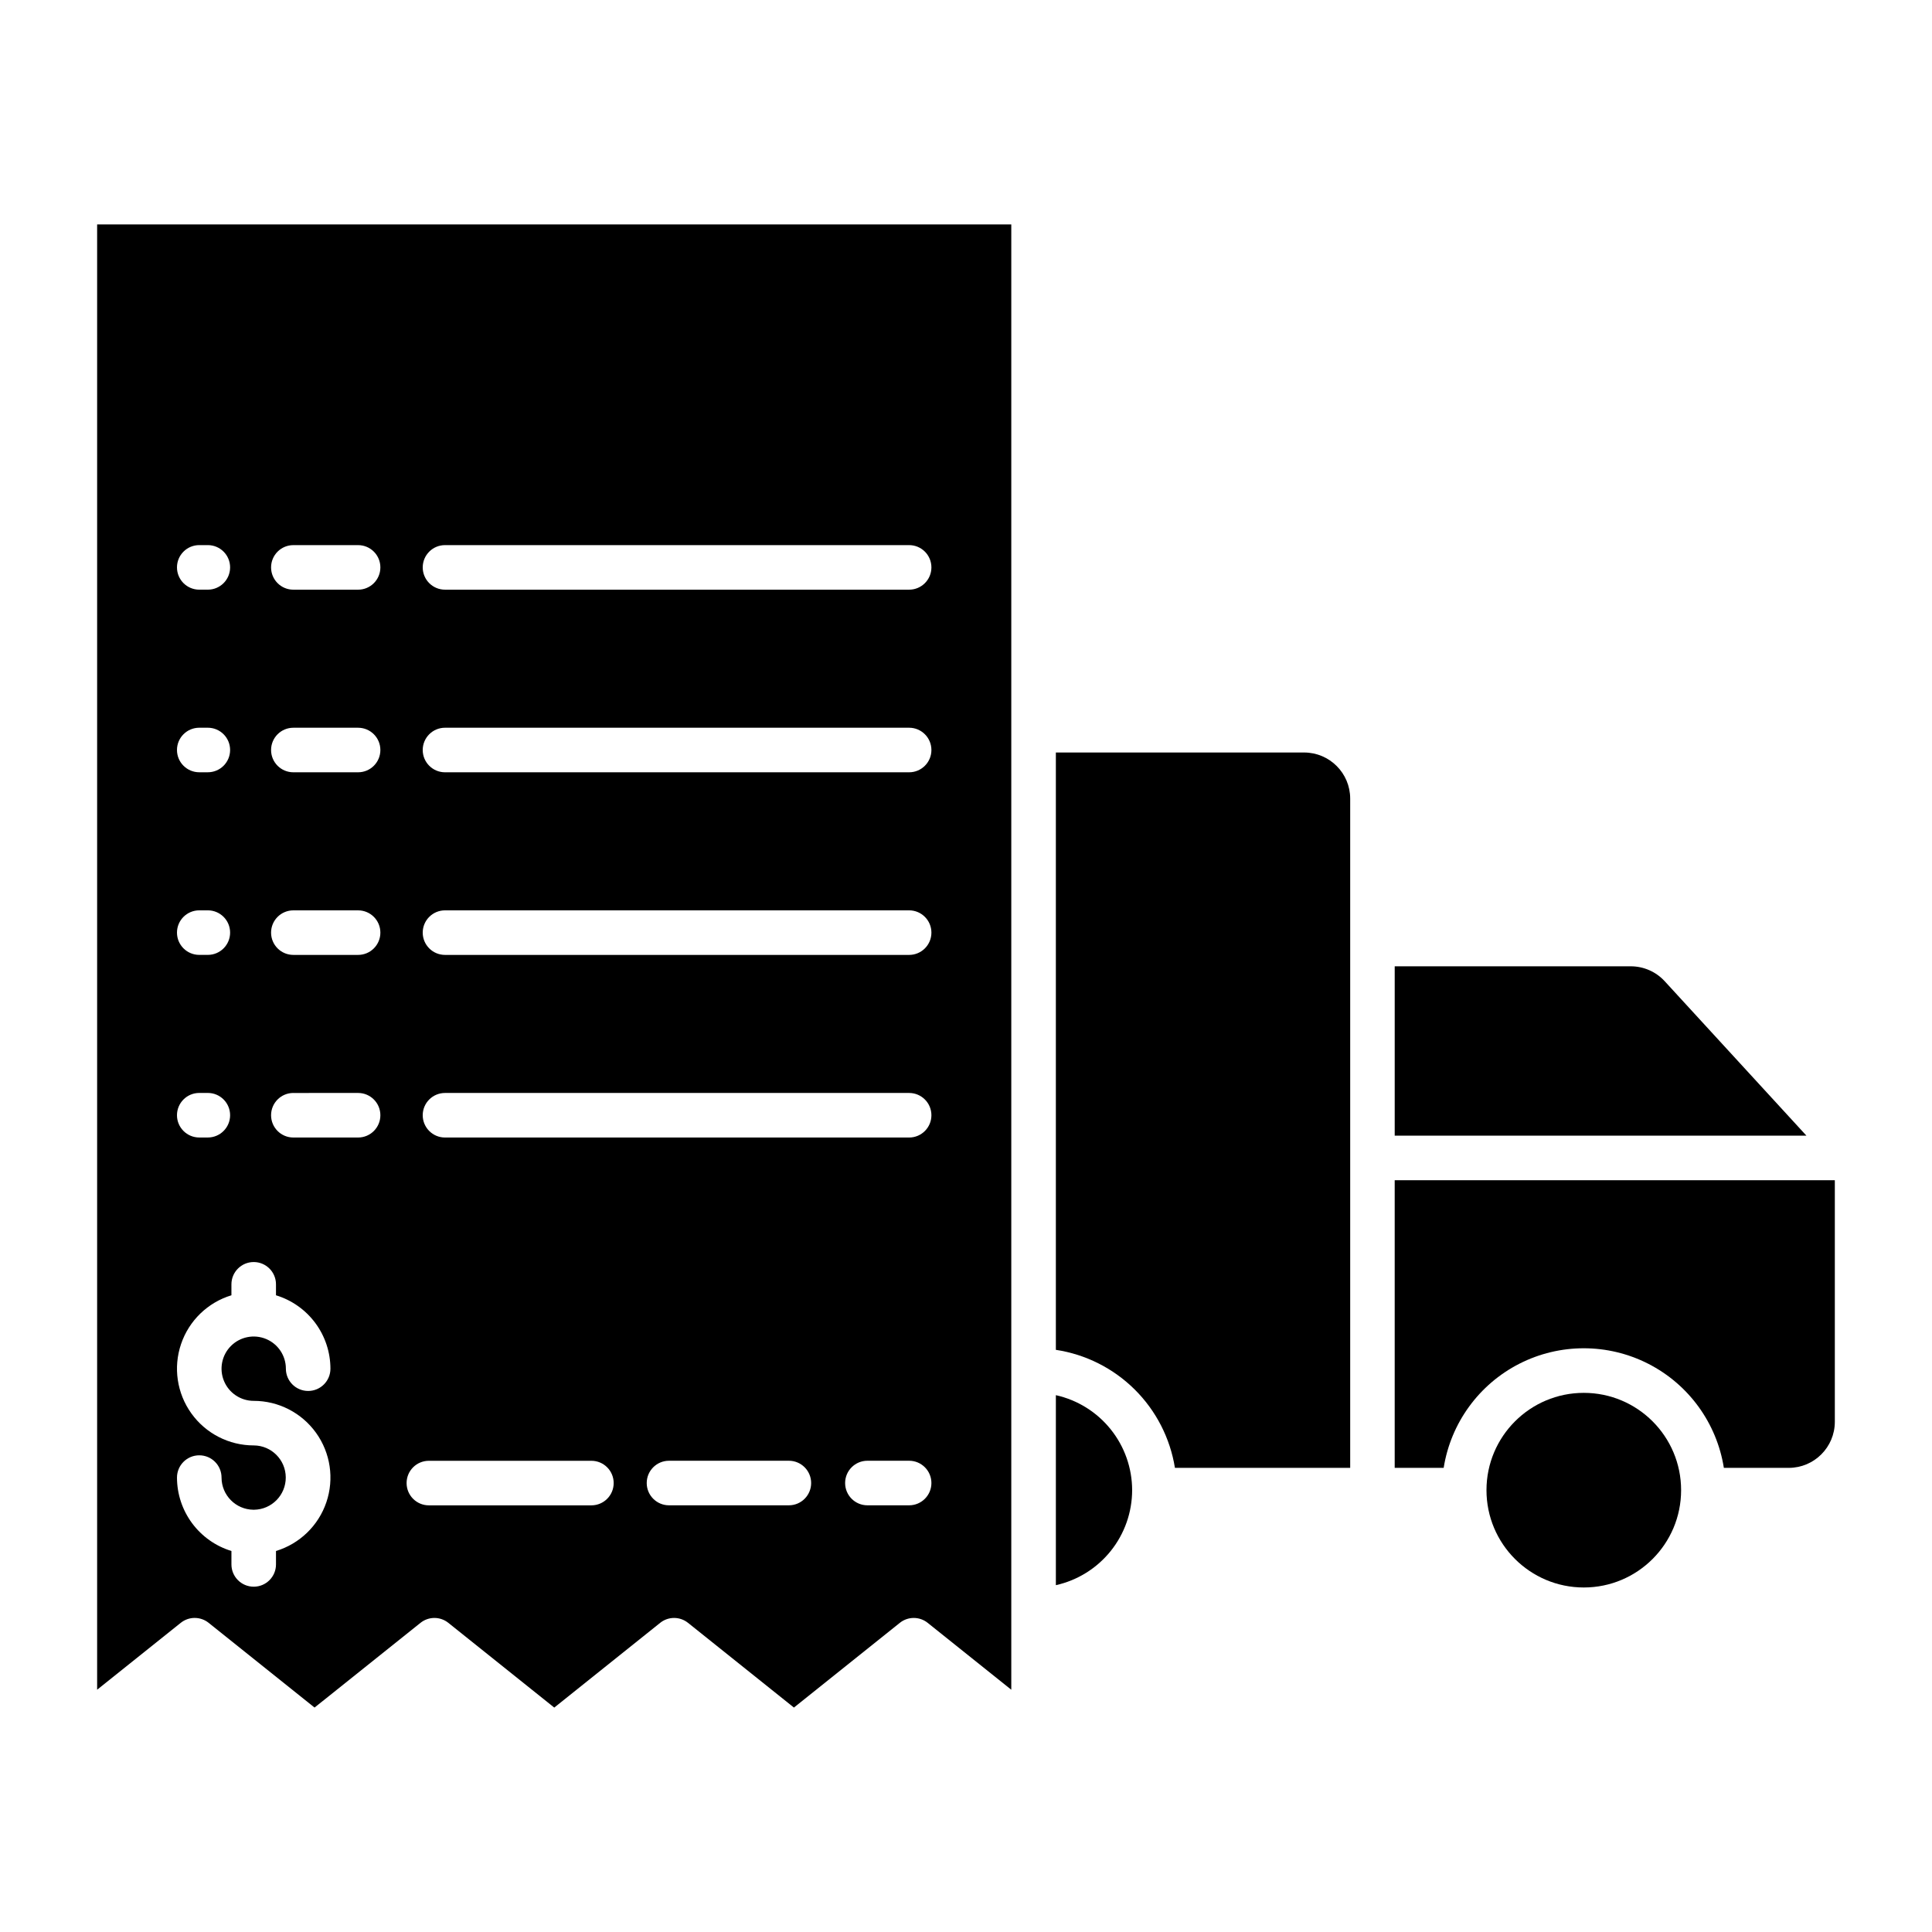 <?xml version="1.0" encoding="UTF-8"?>
<!-- Uploaded to: ICON Repo, www.svgrepo.com, Generator: ICON Repo Mixer Tools -->
<svg fill="#000000" width="800px" height="800px" version="1.1" viewBox="144 144 512 512" xmlns="http://www.w3.org/2000/svg">
 <g>
  <path d="m195.6 572.77c1.34 0 2.641 0.457 3.688 1.293l28.074 22.457 28.074-22.449c2.156-1.73 5.223-1.73 7.379 0l28.07 22.457 28.066-22.457c2.156-1.73 5.223-1.73 7.379 0l28.07 22.453 28.066-22.453h-0.004c2.16-1.73 5.227-1.73 7.383 0l22.156 17.723v-388.32h-242.26v388.32l22.172-17.734c1.047-0.836 2.348-1.293 3.688-1.293zm157.46-29.848h-31.766c-3.262 0-5.906-2.644-5.906-5.902 0-3.262 2.644-5.906 5.906-5.906h31.766c3.262 0 5.902 2.644 5.902 5.906 0 3.258-2.641 5.902-5.902 5.902zm31.871 0h-11.062c-3.258 0-5.902-2.644-5.902-5.902 0-3.262 2.644-5.906 5.902-5.906h11.062c3.258 0 5.902 2.644 5.902 5.906 0 3.258-2.644 5.902-5.902 5.902zm-123-254.46h123c3.258 0 5.902 2.644 5.902 5.906s-2.644 5.902-5.902 5.902h-123c-3.262 0-5.906-2.641-5.906-5.902s2.644-5.906 5.906-5.906zm0 48.395h123c3.258 0 5.902 2.644 5.902 5.906 0 3.258-2.644 5.902-5.902 5.902h-123c-3.262 0-5.906-2.644-5.906-5.902 0-3.262 2.644-5.906 5.906-5.906zm0 48.395h123c3.258 0 5.902 2.644 5.902 5.902 0 3.262-2.644 5.906-5.902 5.906h-123c-3.262 0-5.906-2.644-5.906-5.906 0-3.258 2.644-5.902 5.906-5.902zm0 48.395h123c3.258 0 5.902 2.641 5.902 5.902s-2.644 5.906-5.902 5.906h-123c-3.262 0-5.906-2.644-5.906-5.906s2.644-5.902 5.906-5.902zm-4.277 97.477h43.07c3.262 0 5.906 2.641 5.906 5.902s-2.644 5.906-5.906 5.906h-43.07c-3.262 0-5.902-2.644-5.902-5.906s2.641-5.902 5.902-5.902zm-35.918-242.66h17.164c3.262 0 5.902 2.644 5.902 5.902 0 3.262-2.641 5.906-5.902 5.906h-17.16c-3.262 0-5.902-2.644-5.902-5.906 0-3.258 2.641-5.902 5.902-5.902zm0 48.395h17.164c3.262 0 5.902 2.641 5.902 5.902 0 3.262-2.641 5.902-5.902 5.902h-17.16c-3.262 0-5.902-2.641-5.902-5.902 0-3.262 2.641-5.902 5.902-5.902zm0 48.395h17.164c3.262 0 5.902 2.641 5.902 5.902 0 3.262-2.641 5.902-5.902 5.902h-17.16c-3.262 0-5.902-2.641-5.902-5.902 0-3.262 2.641-5.902 5.902-5.902zm0 48.395 17.164-0.004c3.262 0 5.902 2.644 5.902 5.906 0 3.258-2.641 5.902-5.902 5.902h-17.16c-3.262 0-5.902-2.644-5.902-5.902 0-3.262 2.641-5.906 5.902-5.906zm-24.93-145.19h2.269c3.262 0 5.906 2.644 5.906 5.902 0 3.262-2.644 5.906-5.906 5.906h-2.269c-3.262 0-5.906-2.644-5.906-5.906 0-3.258 2.644-5.902 5.906-5.902zm0 48.395h2.269c3.262 0 5.906 2.641 5.906 5.902 0 3.262-2.644 5.902-5.906 5.902h-2.269c-3.262 0-5.906-2.641-5.906-5.902 0-3.262 2.644-5.902 5.906-5.902zm0 48.395h2.269c3.262 0 5.906 2.641 5.906 5.902 0 3.262-2.644 5.902-5.906 5.902h-2.269c-3.262 0-5.906-2.641-5.906-5.902 0-3.262 2.644-5.902 5.906-5.902zm0 48.395h2.269v-0.004c3.262 0 5.906 2.644 5.906 5.906 0 3.258-2.644 5.902-5.906 5.902h-2.269c-3.262 0-5.906-2.644-5.906-5.902 0-3.262 2.644-5.906 5.906-5.906zm14.43 93.406c-6.555 0-12.711-3.16-16.527-8.488-3.82-5.328-4.836-12.172-2.727-18.379 2.106-6.207 7.074-11.02 13.348-12.922v-2.906c0-3.258 2.644-5.902 5.906-5.902 3.258 0 5.902 2.644 5.902 5.902v2.906c4.172 1.27 7.824 3.848 10.422 7.348 2.598 3.504 4 7.746 4.008 12.105 0 3.262-2.644 5.902-5.902 5.902-3.262 0-5.906-2.641-5.906-5.902 0-3.449-2.078-6.559-5.262-7.875-3.188-1.32-6.852-0.59-9.293 1.848-2.438 2.438-3.164 6.106-1.848 9.289 1.32 3.188 4.43 5.266 7.879 5.266 6.555-0.004 12.707 3.156 16.527 8.484s4.836 12.172 2.727 18.379c-2.106 6.207-7.078 11.02-13.352 12.922v3.562c0 3.262-2.644 5.902-5.902 5.902-3.262 0-5.906-2.641-5.906-5.902v-3.562c-4.168-1.27-7.82-3.848-10.418-7.348-2.598-3.504-4.004-7.746-4.012-12.105 0-3.262 2.644-5.902 5.906-5.902 3.262 0 5.902 2.641 5.902 5.902 0.008 4.668 3.762 8.461 8.426 8.52h0.098 0.098 0.004c4.676-0.066 8.422-3.894 8.395-8.57-0.027-4.676-3.816-8.461-8.496-8.473z"/>
  <path d="m585.16 404.03c-2.312-2.516-5.574-3.949-8.992-3.949h-62.555v44.883h109.11z"/>
  <path d="m444.03 538.91c-0.008-5.867-2.016-11.559-5.691-16.133-3.672-4.578-8.797-7.766-14.523-9.043v50.352c5.727-1.273 10.852-4.465 14.523-9.039 3.676-4.578 5.684-10.266 5.691-16.137z"/>
  <path d="m589.51 538.91c0 14.242-11.547 25.789-25.789 25.789s-25.789-11.547-25.789-25.789 11.547-25.789 25.789-25.789 25.789 11.547 25.789 25.789"/>
  <path d="m513.61 533h12.977c1.891-11.883 9.348-22.141 20.066-27.602 10.723-5.457 23.406-5.457 34.125 0 10.719 5.461 18.18 15.719 20.066 27.602h17.207c6.734-0.012 12.191-5.469 12.199-12.203v-64.027h-116.64z"/>
  <path d="m455.37 533h46.445v-177.38c-0.012-6.734-5.469-12.191-12.203-12.199h-65.797v158.3c7.894 1.195 15.203 4.871 20.875 10.492s9.41 12.902 10.68 20.785z"/>
 </g>
</svg>